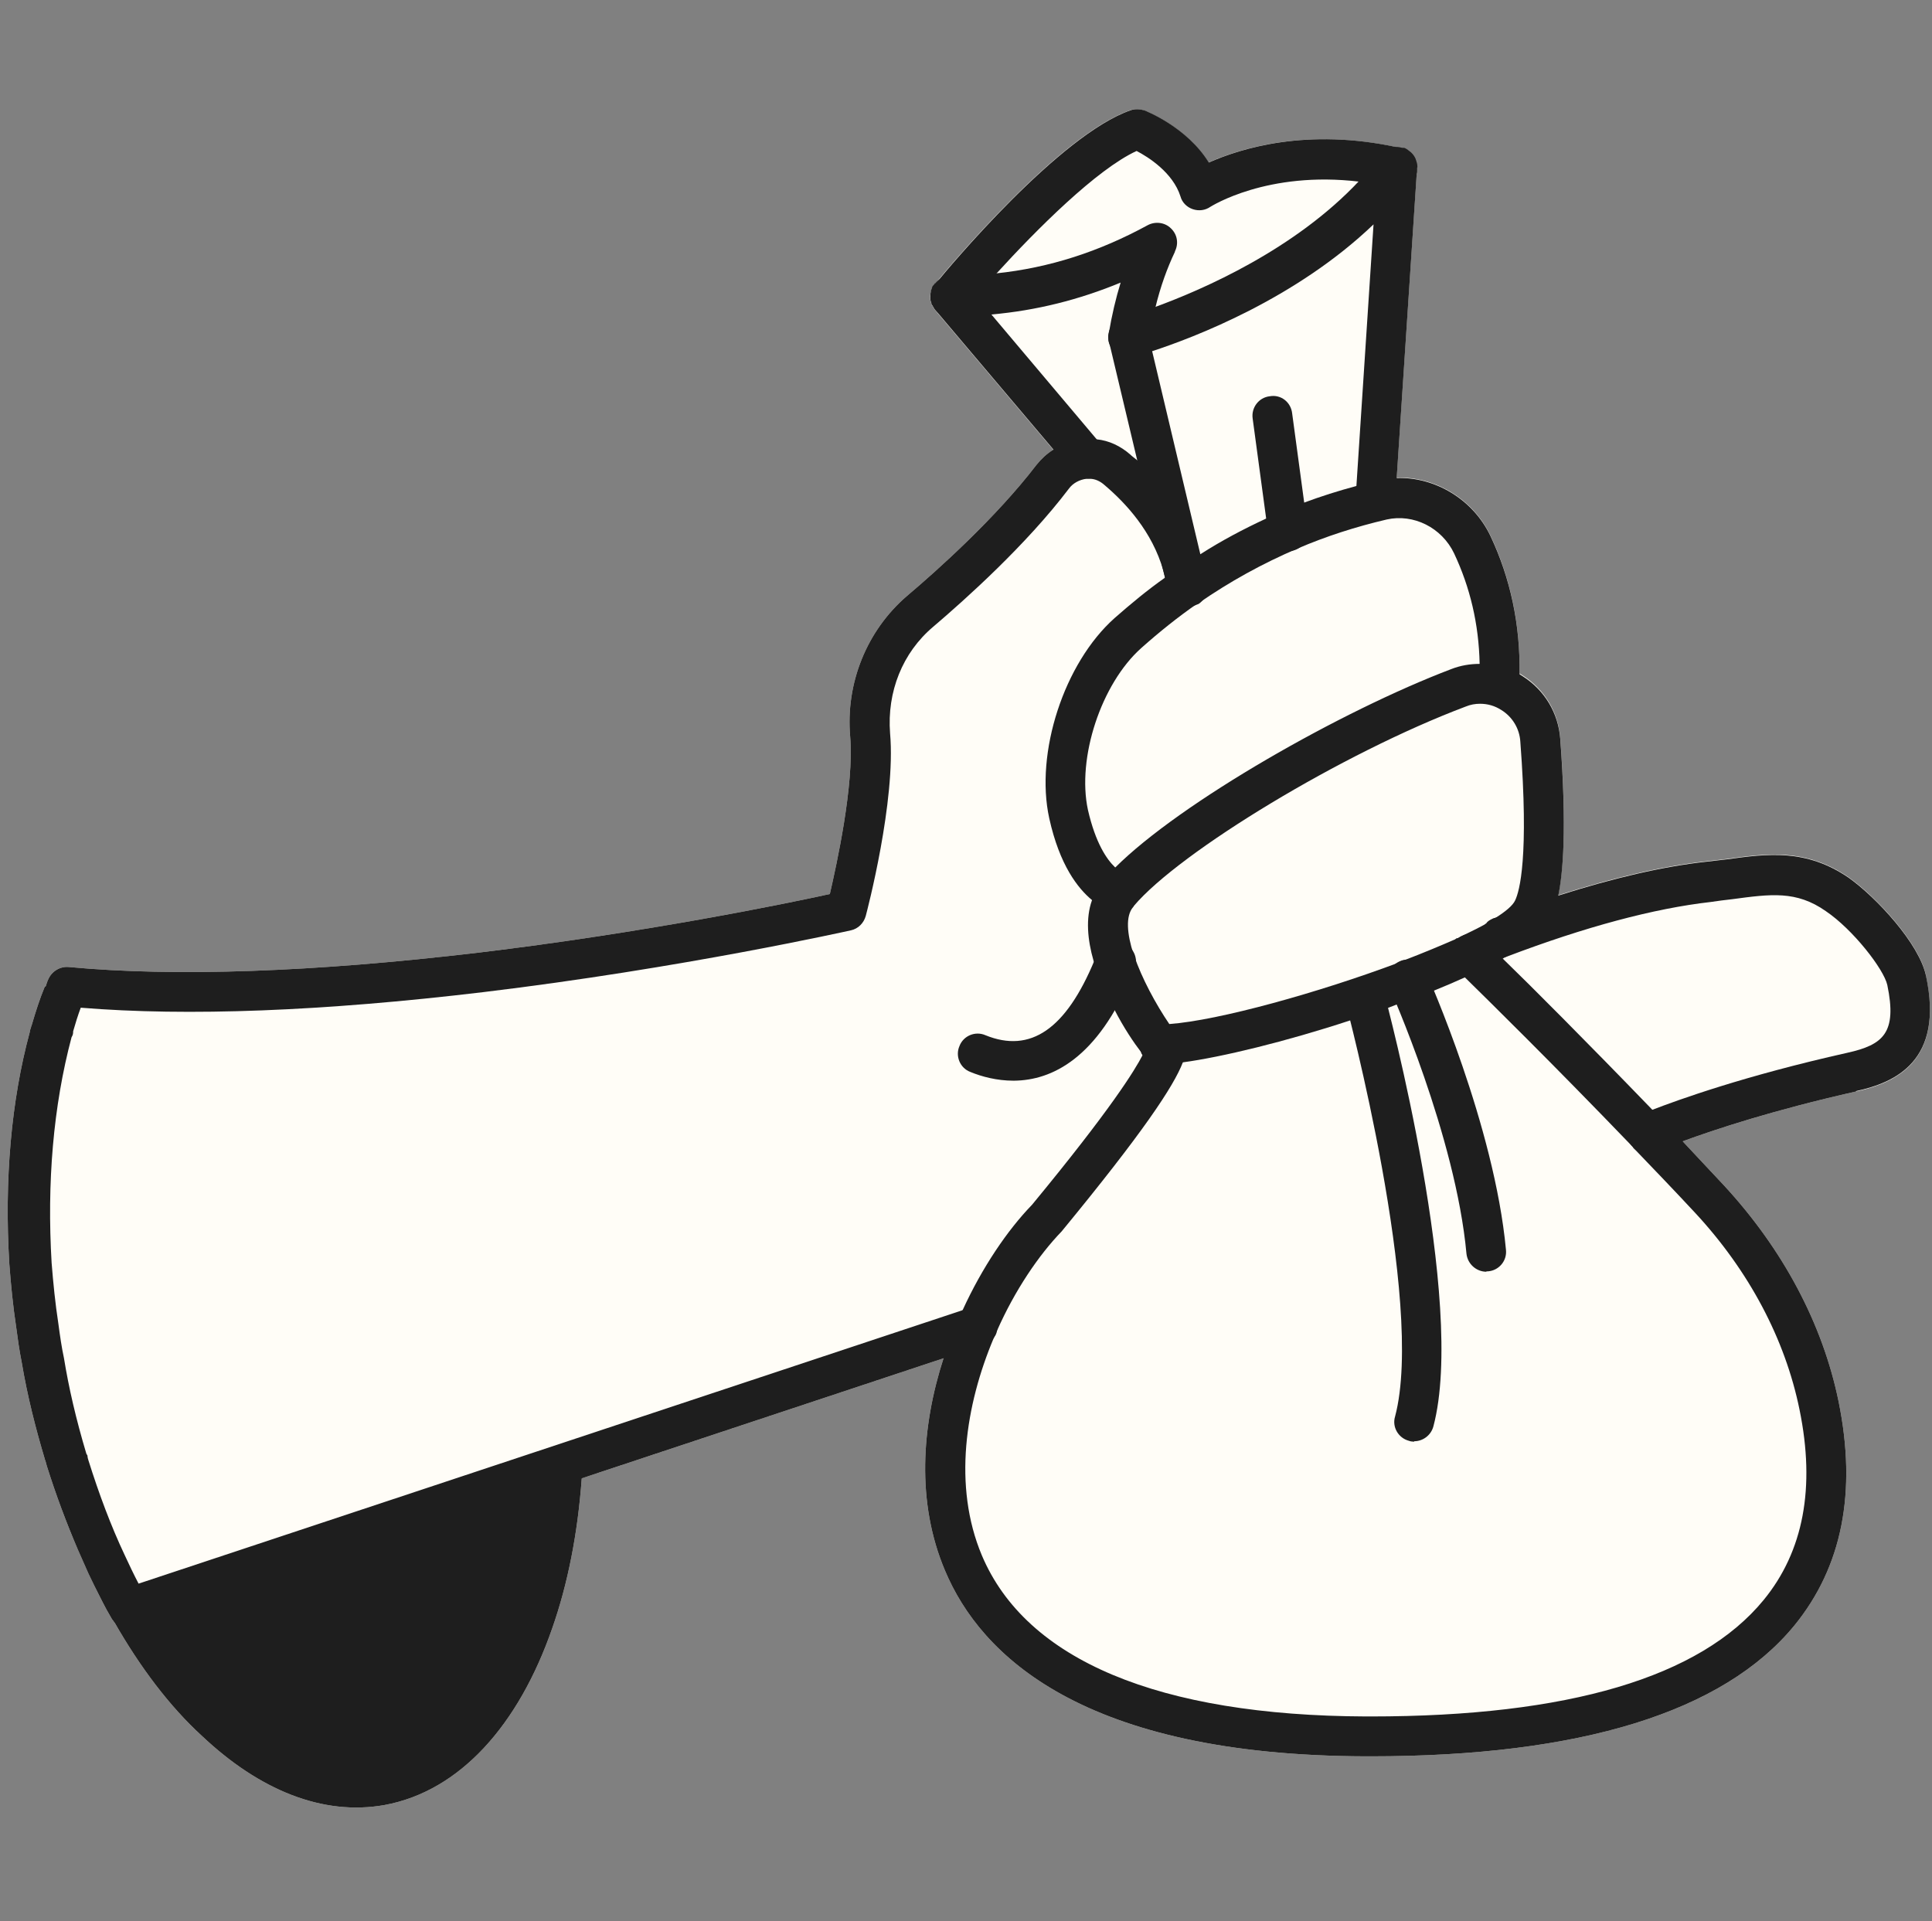 <svg width="182" height="181" viewBox="0 0 182 181" fill="none" xmlns="http://www.w3.org/2000/svg">
<rect x="0" y="0" width="182" height="181" fill="#808080" stroke="none"/>
<g clip-path="url(#clip0_4770_7079)">
<path d="M181.434 91.968C183.163 100.009 178.503 102.039 174.858 102.828C167.005 104.594 161.481 106.435 158.512 107.525C159.753 108.84 161.03 110.23 162.383 111.658C167.944 117.67 171.702 124.697 173.205 132.062C174.933 140.554 173.543 147.619 169.034 153.142C162.345 161.296 148.893 165.467 129.128 165.467H128.677C101.96 165.392 92.378 155.923 89.034 147.994C86.291 141.531 86.817 134.354 88.883 127.966L54.802 139.277C54.426 144.462 53.487 149.234 52.021 153.405C48.865 162.499 43.341 168.737 36.239 170.052C30.377 171.104 24.403 168.624 19.029 163.551C15.986 160.77 13.205 157.088 10.762 152.804C10.65 152.691 10.537 152.541 10.462 152.391C9.898 151.451 9.41 150.437 8.921 149.422C8.733 149.047 8.545 148.633 8.357 148.257C8.019 147.506 7.681 146.717 7.343 145.965C6.253 143.485 5.276 140.855 4.412 138.112C4.412 138.112 4.337 137.849 4.299 137.699C4.299 137.623 4.224 137.548 4.224 137.473C3.36 134.58 2.571 131.498 2.045 128.342C1.819 127.215 1.669 126.125 1.519 124.998C1.218 123.006 1.03 121.052 0.88 119.098C0.391 111.132 1.068 103.654 2.796 97.266C2.834 97.116 2.834 96.966 2.909 96.853C2.909 96.778 2.946 96.665 2.984 96.59C3.36 95.312 3.736 94.11 4.224 92.945H4.299C4.374 92.72 4.45 92.457 4.562 92.231C4.9 91.48 5.69 91.029 6.479 91.104C16.512 92.043 29.475 91.592 45.07 89.751C60.739 87.872 74.266 85.092 78.174 84.227C78.813 81.447 80.466 73.969 80.091 69.422C79.64 64.35 81.669 59.389 85.427 56.158C88.358 53.678 93.844 48.755 97.639 43.795C98.09 43.232 98.616 42.743 99.217 42.367L88.057 29.178C88.057 29.178 87.869 28.878 87.794 28.727C87.756 28.727 87.719 28.652 87.756 28.614C87.606 28.276 87.568 27.901 87.681 27.562C87.681 27.45 87.719 27.337 87.756 27.262C87.756 27.262 87.794 27.186 87.794 27.149C87.794 27.036 87.907 26.924 87.982 26.848C88.019 26.848 88.019 26.773 88.057 26.736H88.094C89.372 25.157 99.818 12.682 106.469 10.39C106.883 10.24 107.334 10.277 107.747 10.39C107.935 10.465 111.768 11.968 113.834 15.312C116.803 13.997 123.078 12.006 131.645 13.884C131.758 13.884 131.908 13.922 132.059 13.96H132.284C132.284 13.96 132.547 14.072 132.66 14.185C132.81 14.298 132.961 14.411 133.111 14.598C133.224 14.749 133.336 14.937 133.374 15.124C133.449 15.312 133.487 15.5 133.487 15.726V15.876L131.57 44.998C135.178 44.885 138.747 46.989 140.401 50.446C142.279 54.429 143.219 58.788 143.144 63.448C143.257 63.523 143.332 63.56 143.444 63.636C145.511 64.951 146.789 67.093 146.977 69.498C147.615 77.99 147.24 82.198 146.789 84.34C151.974 82.687 156.634 81.597 160.729 81.146L162.683 80.921C166.516 80.395 170.124 79.906 174.144 82.649C176.737 84.49 180.795 88.849 181.434 91.893V91.968Z" fill="#FFFDF7"/>
<path d="M54.952 137.248C54.952 137.924 54.877 138.638 54.802 139.277C54.426 144.462 53.487 149.234 52.021 153.405C48.865 162.499 43.341 168.737 36.239 170.052C30.377 171.104 24.403 168.624 19.029 163.551C15.986 160.77 13.205 157.088 10.762 152.804C10.499 152.353 10.274 151.902 10.011 151.451C9.635 150.775 9.259 150.099 8.921 149.422C8.733 149.047 8.545 148.633 8.357 148.257C8.019 147.506 7.681 146.717 7.343 145.965C6.253 143.485 5.276 140.855 4.412 138.112C4.412 138.112 4.337 137.849 4.299 137.698C4.299 137.623 4.224 137.548 4.224 137.473C3.36 134.58 2.571 131.498 2.045 128.342C1.819 127.215 1.669 126.125 1.519 124.998C1.218 123.006 1.03 121.052 0.88 119.098C0.391 111.132 1.068 103.654 2.796 97.266C2.834 97.116 2.834 96.966 2.909 96.853C2.909 96.778 2.946 96.665 2.984 96.59C3.36 95.312 3.736 94.11 4.224 92.945H4.299L42.702 90.803C42.89 91.066 43.04 91.329 43.191 91.592C43.228 91.668 43.266 91.743 43.303 91.818C31.091 93.171 17.714 94.035 6.328 92.945C5.84 94.11 5.464 95.312 5.088 96.59C5.088 96.665 5.013 96.778 5.013 96.853C4.938 96.966 4.938 97.116 4.9 97.266C3.172 103.654 2.496 111.132 2.984 119.098C3.134 121.052 3.322 123.006 3.623 124.998C3.773 126.125 3.923 127.215 4.149 128.342C4.675 131.498 5.464 134.58 6.328 137.473C6.328 137.548 6.366 137.623 6.404 137.698C6.404 137.849 6.479 137.962 6.516 138.074C7.531 141.343 8.696 144.425 10.011 147.28C10.687 148.708 11.364 150.136 12.115 151.451L54.952 137.248Z" fill="#1E1E1E"/>
<path d="M113.684 54.843L113.12 52.475C113.12 52.475 113.12 52.325 113.045 52.25C111.768 48.267 109.325 45.336 107.108 43.344C106.883 43.157 106.657 43.006 106.469 42.818C105.567 42.029 104.478 41.503 103.313 41.39C102.862 41.315 102.373 41.315 101.923 41.353C100.946 41.465 100.006 41.804 99.217 42.367C98.616 42.743 98.09 43.232 97.639 43.795C93.844 48.755 88.358 53.678 85.427 56.158C81.669 59.389 79.64 64.35 80.091 69.422C80.466 73.969 78.813 81.447 78.174 84.227C74.266 85.092 60.739 87.872 45.07 89.751C29.475 91.592 16.512 92.043 6.479 91.104C5.69 91.029 4.9 91.48 4.562 92.231C4.45 92.457 4.374 92.72 4.299 92.945C3.923 93.96 3.623 94.899 3.397 95.763C3.322 95.876 3.285 96.026 3.247 96.177C3.134 96.44 3.097 96.703 3.059 96.778C1.293 103.391 0.579 111.17 1.105 119.249C1.256 121.24 1.443 123.269 1.744 125.261C1.894 126.426 2.045 127.553 2.27 128.68C2.759 131.536 3.473 134.58 4.525 138.037C4.525 138.112 4.525 138.225 4.6 138.3V138.488C4.6 138.488 4.675 138.638 4.713 138.675C5.502 141.231 6.366 143.636 7.343 145.965C7.681 146.717 8.019 147.506 8.357 148.257C8.545 148.633 8.733 149.047 8.921 149.422C9.41 150.437 9.898 151.451 10.462 152.391C10.537 152.541 10.65 152.691 10.762 152.804C11.138 153.142 11.589 153.33 12.115 153.33C12.303 153.33 12.491 153.33 12.679 153.255L54.802 139.277L88.883 127.966L92.679 126.726C93.055 126.576 93.393 126.35 93.618 126.05C93.618 126.012 93.656 126.012 93.656 125.975C93.806 125.787 93.881 125.599 93.919 125.373C93.994 125.035 93.994 124.697 93.919 124.359C93.581 123.382 92.528 122.818 91.552 123.156L90.725 123.42L13.055 149.197C12.604 148.333 12.19 147.468 11.739 146.491C10.462 143.786 9.334 140.78 8.32 137.548C8.282 137.435 8.245 137.285 8.245 137.21C8.245 137.172 8.245 137.097 8.17 137.022C8.17 137.022 8.17 137.022 8.132 136.947C7.155 133.678 6.479 130.747 6.028 127.966C5.802 126.914 5.652 125.862 5.502 124.735C5.201 122.781 5.013 120.864 4.863 118.985C4.412 111.433 5.013 104.218 6.742 97.717C6.854 97.529 6.892 97.417 6.892 97.154C7.117 96.365 7.343 95.651 7.606 94.937C17.676 95.763 30.415 95.275 45.52 93.471C64.271 91.217 79.978 87.684 80.166 87.647C80.842 87.496 81.368 86.971 81.556 86.294C81.669 85.881 84.412 75.434 83.848 69.084C83.548 65.176 85.013 61.494 87.907 59.051C90.95 56.459 96.662 51.348 100.683 46.05C101.058 45.524 101.697 45.186 102.336 45.11H102.411C102.411 45.11 102.599 45.11 102.674 45.11C103.163 45.11 103.651 45.336 104.064 45.712C106.056 47.403 108.536 50.071 109.588 53.753L109.776 54.505L110.077 55.745C110.152 56.008 110.264 56.271 110.452 56.459C110.528 56.571 110.64 56.684 110.753 56.797C110.941 56.909 111.129 57.022 111.317 57.06C111.467 57.097 111.617 57.135 111.73 57.135H112.143C112.143 57.135 112.143 57.135 112.218 57.135H112.294C112.294 57.135 112.632 57.022 112.782 56.947C112.782 56.947 112.82 56.947 112.857 56.909H112.895C113.534 56.496 113.909 55.669 113.684 54.918H113.722L113.684 54.843Z" fill="#1E1E1E"/>
<path d="M143.144 63.523C143.144 63.861 143.144 64.199 143.106 64.5C143.106 65.552 142.317 66.379 141.152 66.303C140.1 66.303 139.311 65.364 139.349 64.35C139.386 63.748 139.386 63.147 139.386 62.546C139.311 58.788 138.484 55.331 136.981 52.137C135.816 49.695 133.149 48.38 130.631 48.943C127.738 49.62 124.919 50.522 122.214 51.686C118.945 53.077 115.826 54.805 112.895 56.834C112.895 56.834 112.857 56.834 112.857 56.872C112.82 56.872 112.782 56.872 112.782 56.872C110.941 58.15 109.212 59.54 107.521 61.043C103.726 64.425 101.434 71.414 102.486 76.299C103.2 79.418 104.252 80.958 105.041 81.71C105.455 82.123 105.793 82.349 106.018 82.461C106.394 82.687 106.92 83.25 107.071 83.664C107.258 84.227 107.146 84.829 106.808 85.317C106.808 85.317 106.77 85.392 106.732 85.43C106.507 85.693 106.244 85.918 105.868 86.031C105.643 86.106 105.455 86.144 105.267 86.144C104.816 86.144 104.403 85.956 104.064 85.693C103.764 85.505 103.351 85.242 102.862 84.791C101.547 83.701 99.818 81.522 98.841 77.088C97.489 70.925 100.232 62.471 105.004 58.225C106.545 56.872 108.085 55.594 109.738 54.429C110.791 53.64 111.918 52.926 113.045 52.212H113.083C115.074 50.935 117.141 49.845 119.245 48.868C120.41 48.304 121.613 47.816 122.815 47.365C124.431 46.764 126.084 46.238 127.775 45.787C128.452 45.599 129.128 45.411 129.804 45.261C130.405 45.148 130.969 45.073 131.57 45.035C135.178 44.923 138.747 47.027 140.401 50.484C142.28 54.467 143.219 58.826 143.144 63.485V63.523Z" fill="#1E1E1E"/>
<path d="M137.094 91.216C136.342 90.503 136.342 89.3 137.056 88.549L137.132 88.474C135.666 89.112 134.05 89.789 132.284 90.465C132.134 90.465 131.984 90.578 131.833 90.615C131.833 90.615 131.833 90.615 131.758 90.691C124.243 93.509 114.811 96.139 110.152 96.477C108.874 94.598 107.559 92.156 106.845 90.052C106.845 89.977 106.845 89.901 106.77 89.864C106.169 87.985 106.018 86.332 106.732 85.467C106.507 85.73 106.244 85.956 105.868 86.069C105.643 86.144 105.455 86.181 105.267 86.181C104.816 86.181 104.403 85.993 104.064 85.73C103.764 85.543 103.35 85.279 102.862 84.829C102.261 86.519 102.449 88.549 103.012 90.503C103.501 92.118 104.215 93.697 104.966 95.087C105.868 96.853 106.845 98.281 107.484 99.108C107.521 99.22 107.559 99.295 107.634 99.408C107.634 99.446 107.709 99.446 107.709 99.483C108.047 99.972 108.611 100.272 109.212 100.272C109.776 100.272 110.528 100.197 111.429 100.085C115.074 99.596 121.124 98.131 127.174 96.139C128.339 95.801 129.541 95.388 130.706 94.974C131.007 94.861 131.27 94.749 131.57 94.636C132.773 94.223 133.975 93.772 135.102 93.321C136.117 92.907 137.094 92.494 137.996 92.081C137.432 91.517 137.132 91.216 137.094 91.216ZM146.977 69.573C146.789 67.168 145.511 65.026 143.444 63.711C143.332 63.636 143.256 63.598 143.144 63.523C141.979 62.846 140.664 62.508 139.386 62.546C138.484 62.546 137.582 62.696 136.718 63.034C126.422 66.942 111.204 75.585 105.041 81.747C104.59 82.198 104.14 82.649 103.801 83.1C103.35 83.626 103.05 84.227 102.862 84.829C102.261 86.519 102.449 88.549 103.012 90.503C103.501 92.118 104.215 93.697 104.966 95.087C105.868 96.853 106.845 98.281 107.484 99.108C107.521 99.22 107.559 99.295 107.634 99.408C107.634 99.446 107.709 99.446 107.709 99.483C108.047 99.972 108.611 100.272 109.212 100.272C109.776 100.272 110.528 100.197 111.429 100.085C115.074 99.596 121.124 98.131 127.174 96.139C128.339 95.801 129.541 95.388 130.706 94.974C131.007 94.861 131.27 94.749 131.57 94.636C132.773 94.223 133.975 93.772 135.102 93.321C136.117 92.907 137.094 92.494 137.996 92.081C139.311 91.48 140.513 90.916 141.566 90.315C141.678 90.24 141.753 90.202 141.829 90.164C144.008 88.887 145.549 87.647 146.112 86.482C146.263 86.144 146.563 85.58 146.789 84.415C147.24 82.273 147.615 78.065 146.977 69.573ZM140.025 87.008C139.424 87.346 138.672 87.722 137.883 88.098C137.695 88.173 137.507 88.286 137.319 88.398C137.244 88.398 137.169 88.398 137.132 88.474C135.666 89.112 134.05 89.789 132.284 90.465C132.134 90.465 131.984 90.578 131.833 90.615C131.833 90.615 131.833 90.615 131.758 90.691C124.243 93.509 114.811 96.139 110.152 96.477C108.874 94.598 107.559 92.156 106.845 90.052C106.845 89.977 106.845 89.901 106.77 89.864C106.169 87.985 106.018 86.332 106.732 85.467C106.77 85.43 106.807 85.392 106.807 85.355C111.129 80.244 126.497 70.925 138.071 66.567C138.522 66.379 138.973 66.303 139.424 66.303C140.138 66.303 140.814 66.491 141.453 66.905C142.467 67.543 143.144 68.633 143.219 69.873C144.046 80.77 143.144 83.964 142.73 84.829C142.505 85.317 141.829 85.881 140.814 86.519C140.589 86.67 140.326 86.82 140.025 87.008Z" fill="#1E1E1E"/>
<path d="M95.459 101.813C93.919 101.813 92.491 101.437 91.401 100.986C90.424 100.611 89.973 99.483 90.387 98.544C90.762 97.567 91.89 97.116 92.829 97.529C97.075 99.258 100.42 96.966 103.125 90.427C103.35 89.864 103.463 89.563 103.801 89.263C104.553 88.511 105.718 88.549 106.469 89.263C107.071 89.901 107.183 90.803 106.77 91.517L106.657 91.818C103.388 99.746 99.067 101.775 95.535 101.813H95.459Z" fill="#1E1E1E"/>
<path d="M174.858 102.828C167.005 104.594 161.481 106.435 158.513 107.525C156.859 108.164 155.995 108.539 155.957 108.539C155.732 108.652 155.469 108.69 155.206 108.69C154.717 108.69 154.229 108.502 153.891 108.164C153.853 108.088 153.778 108.013 153.74 107.976C153.628 107.863 153.553 107.713 153.477 107.562C153.064 106.623 153.477 105.533 154.417 105.082C154.492 105.045 154.905 104.857 155.657 104.556C158.099 103.617 164.299 101.362 174.032 99.183C177.413 98.431 178.729 97.304 177.789 92.795C177.451 91.292 174.558 87.572 172.002 85.843C169.222 83.889 166.817 84.227 163.172 84.716C162.533 84.791 161.857 84.866 161.143 84.979C155.845 85.58 149.344 87.309 141.941 90.127C141.941 90.127 141.866 90.165 141.829 90.165C141.716 90.165 141.566 90.24 141.453 90.165C140.626 90.24 139.8 89.789 139.499 89C139.424 88.774 139.386 88.511 139.386 88.286C139.386 87.797 139.612 87.309 140.025 86.971C140.138 86.783 140.363 86.67 140.589 86.557C140.664 86.52 140.739 86.482 140.814 86.482C142.881 85.693 144.872 85.016 146.789 84.378C151.974 82.724 156.634 81.635 160.73 81.184L162.684 80.958C166.516 80.432 170.124 79.944 174.144 82.687C176.737 84.528 180.795 88.887 181.434 91.931C183.163 99.972 178.503 102.001 174.858 102.79V102.828Z" fill="#1E1E1E"/>
<path d="M110.678 23.73C109.964 25.233 109.325 26.961 108.837 28.99C108.574 29.967 108.348 31.019 108.123 32.147C107.935 33.161 106.92 33.8 105.943 33.65C105.267 33.537 104.741 33.048 104.515 32.447C104.44 32.259 104.403 32.034 104.403 31.808C104.403 31.696 104.403 31.583 104.44 31.47C104.741 29.667 105.117 28.088 105.568 26.623C101.66 28.239 97.639 29.253 93.393 29.629L103.313 41.39L103.839 42.029C104.515 42.818 104.403 43.983 103.614 44.66C103.313 44.885 102.975 45.035 102.637 45.073C102.561 45.073 102.449 45.073 102.374 45.073H102.298C101.81 45.073 101.321 44.81 100.946 44.397L99.217 42.33L88.057 29.14C88.057 29.14 87.869 28.84 87.794 28.69C87.756 28.69 87.719 28.614 87.756 28.577C87.606 28.239 87.606 27.863 87.681 27.525C87.681 27.412 87.719 27.299 87.756 27.224C87.756 27.224 87.794 27.149 87.794 27.111C87.794 26.999 87.907 26.886 87.982 26.811C88.019 26.811 88.019 26.736 88.057 26.698H88.094C88.433 26.285 88.921 26.022 89.485 26.022C90.95 26.022 92.416 25.947 93.806 25.759C98.879 25.233 103.576 23.692 108.123 21.212C108.837 20.836 109.739 20.949 110.302 21.512C110.903 22.076 111.054 22.94 110.678 23.692V23.73Z" fill="#1E1E1E"/>
<path d="M133.487 15.801V15.951L131.57 45.073L131.458 47.064C131.382 48.079 130.518 48.906 129.428 48.831C128.414 48.755 127.625 47.853 127.7 46.801L127.775 45.824L129.391 21.137C122.063 28.163 112.444 31.808 108.536 33.086L113.083 52.25V52.475L113.684 54.843C113.909 55.594 113.534 56.421 112.895 56.834C112.895 56.834 112.857 56.834 112.857 56.872C112.857 56.872 112.857 56.872 112.782 56.872C112.782 56.872 112.481 57.022 112.294 57.06H112.218C112.218 57.06 111.993 57.06 111.88 57.06C111.467 57.06 111.054 56.909 110.715 56.684C110.603 56.571 110.49 56.459 110.415 56.346C110.227 56.158 110.114 55.895 110.039 55.632L109.738 54.392L109.551 53.64L107.108 43.269L104.515 32.372L104.44 32.147C104.44 32.147 104.403 31.884 104.403 31.733C104.403 30.907 104.966 30.117 105.793 29.892C105.83 29.892 106.995 29.554 108.837 28.915C113.346 27.262 121.988 23.504 128.038 17.041C128.79 16.289 129.504 15.463 130.142 14.598C130.518 14.11 131.082 13.847 131.645 13.847C131.758 13.847 131.908 13.884 132.059 13.922H132.284C132.284 13.922 132.547 14.035 132.66 14.148C132.81 14.26 132.961 14.373 133.111 14.561C133.224 14.711 133.336 14.899 133.374 15.087C133.449 15.275 133.487 15.463 133.487 15.688V15.801Z" fill="#1E1E1E"/>
<path d="M133.487 15.801V15.951C133.487 15.951 133.487 16.102 133.487 16.214C133.261 17.229 132.284 17.905 131.232 17.642C130.142 17.379 129.09 17.229 128.076 17.116C119.358 16.064 114.097 19.446 114.022 19.483C113.534 19.822 112.932 19.897 112.369 19.709C111.805 19.521 111.354 19.07 111.204 18.506C110.49 16.252 108.16 14.786 107.07 14.223C103.313 15.951 97.639 21.625 93.844 25.796C92.679 27.111 91.664 28.276 90.988 29.14C90.612 29.591 90.086 29.817 89.522 29.817C89.109 29.817 88.696 29.704 88.32 29.404L88.094 29.178C88.094 29.178 87.906 28.878 87.831 28.727C87.794 28.727 87.756 28.652 87.794 28.614C87.644 28.276 87.606 27.901 87.719 27.562C87.719 27.45 87.756 27.337 87.794 27.262C87.831 27.111 87.906 26.961 88.019 26.848C88.057 26.848 88.057 26.773 88.094 26.736H88.132C89.41 25.157 99.856 12.682 106.507 10.39C106.92 10.24 107.371 10.277 107.784 10.39C107.972 10.465 111.805 11.968 113.872 15.312C116.84 13.997 123.116 12.006 131.683 13.884C131.796 13.884 131.946 13.922 132.096 13.96C132.322 13.96 132.51 14.11 132.697 14.223C132.848 14.335 132.998 14.448 133.148 14.636C133.261 14.786 133.374 14.974 133.411 15.162C133.487 15.35 133.524 15.538 133.524 15.763L133.487 15.801Z" fill="#1E1E1E"/>
<path d="M121.312 51.912C120.373 51.912 119.584 51.235 119.471 50.296L118.005 39.436C117.855 38.422 118.569 37.445 119.621 37.332C120.673 37.144 121.613 37.896 121.725 38.948L123.191 49.807C123.341 50.822 122.627 51.799 121.575 51.912H121.312Z" fill="#1E1E1E"/>
<path d="M169.034 153.142C162.345 161.296 148.893 165.467 129.128 165.467H128.677C101.96 165.392 92.378 155.923 89.034 147.994C86.291 141.531 86.817 134.354 88.884 127.966C89.41 126.388 90.011 124.847 90.687 123.419C92.528 119.399 94.896 115.904 97.225 113.499C104.666 104.481 106.92 100.799 107.634 99.408C107.559 99.296 107.521 99.22 107.484 99.108C107.071 98.168 107.559 97.041 108.498 96.665C109.513 96.214 110.64 96.515 111.242 97.341C111.655 97.905 112.068 98.431 111.429 100.085C110.565 102.339 107.672 106.698 100.006 116.017C97.864 118.234 95.61 121.541 93.919 125.373C93.806 125.561 93.731 125.787 93.656 125.975C93.656 126.012 93.618 126.012 93.618 126.05C90.95 132.363 89.748 139.991 92.491 146.529C96.662 156.411 109.175 161.635 128.677 161.71H129.128C147.728 161.71 160.166 158.027 166.141 150.737C169.898 146.153 171.025 140.141 169.522 132.814C168.17 126.163 164.75 119.699 159.64 114.213C157.648 112.071 155.732 110.08 153.891 108.163C153.853 108.088 153.778 108.013 153.74 107.976C146.037 99.972 140.138 94.185 137.996 92.081C137.432 91.517 137.132 91.217 137.094 91.217C136.342 90.503 136.342 89.3 137.056 88.549L137.132 88.474C137.132 88.474 137.244 88.398 137.319 88.398C137.507 88.286 137.695 88.173 137.883 88.098C138.372 87.91 138.935 87.985 139.386 88.323C139.499 88.323 139.612 88.398 139.724 88.511C139.724 88.511 140.363 89.112 141.453 90.202L141.566 90.315C144.158 92.832 149.231 97.905 155.657 104.556C156.559 105.496 157.498 106.473 158.513 107.525C159.753 108.84 161.03 110.23 162.383 111.658C167.944 117.67 171.702 124.697 173.205 132.062C174.933 140.554 173.543 147.619 169.034 153.142Z" fill="#1E1E1E"/>
<path d="M133.224 135.82C133.224 135.82 132.886 135.82 132.735 135.744C131.721 135.481 131.119 134.429 131.42 133.452C134.276 122.705 126.836 94.749 126.761 94.448C126.498 93.433 127.099 92.419 128.076 92.156C129.09 91.893 130.105 92.457 130.368 93.471C130.706 94.674 138.146 122.705 135.027 134.392C134.802 135.218 134.05 135.782 133.224 135.782V135.82Z" fill="#1E1E1E"/>
<path d="M140.025 119.812C139.086 119.812 138.259 119.098 138.146 118.121C137.132 107.036 130.969 93.208 130.894 93.058C130.481 92.118 130.894 90.991 131.833 90.578C132.773 90.127 133.9 90.578 134.313 91.517C134.576 92.118 140.777 106.059 141.866 117.745C141.979 118.798 141.19 119.699 140.175 119.775H139.987H140.025V119.812Z" fill="#1E1E1E"/>
</g>
<defs>
<clipPath id="clip0_4770_7079">
<rect width="181.08" height="160" fill="white" transform="translate(0.729 10.277)"/>
</clipPath>
</defs>
</svg>
